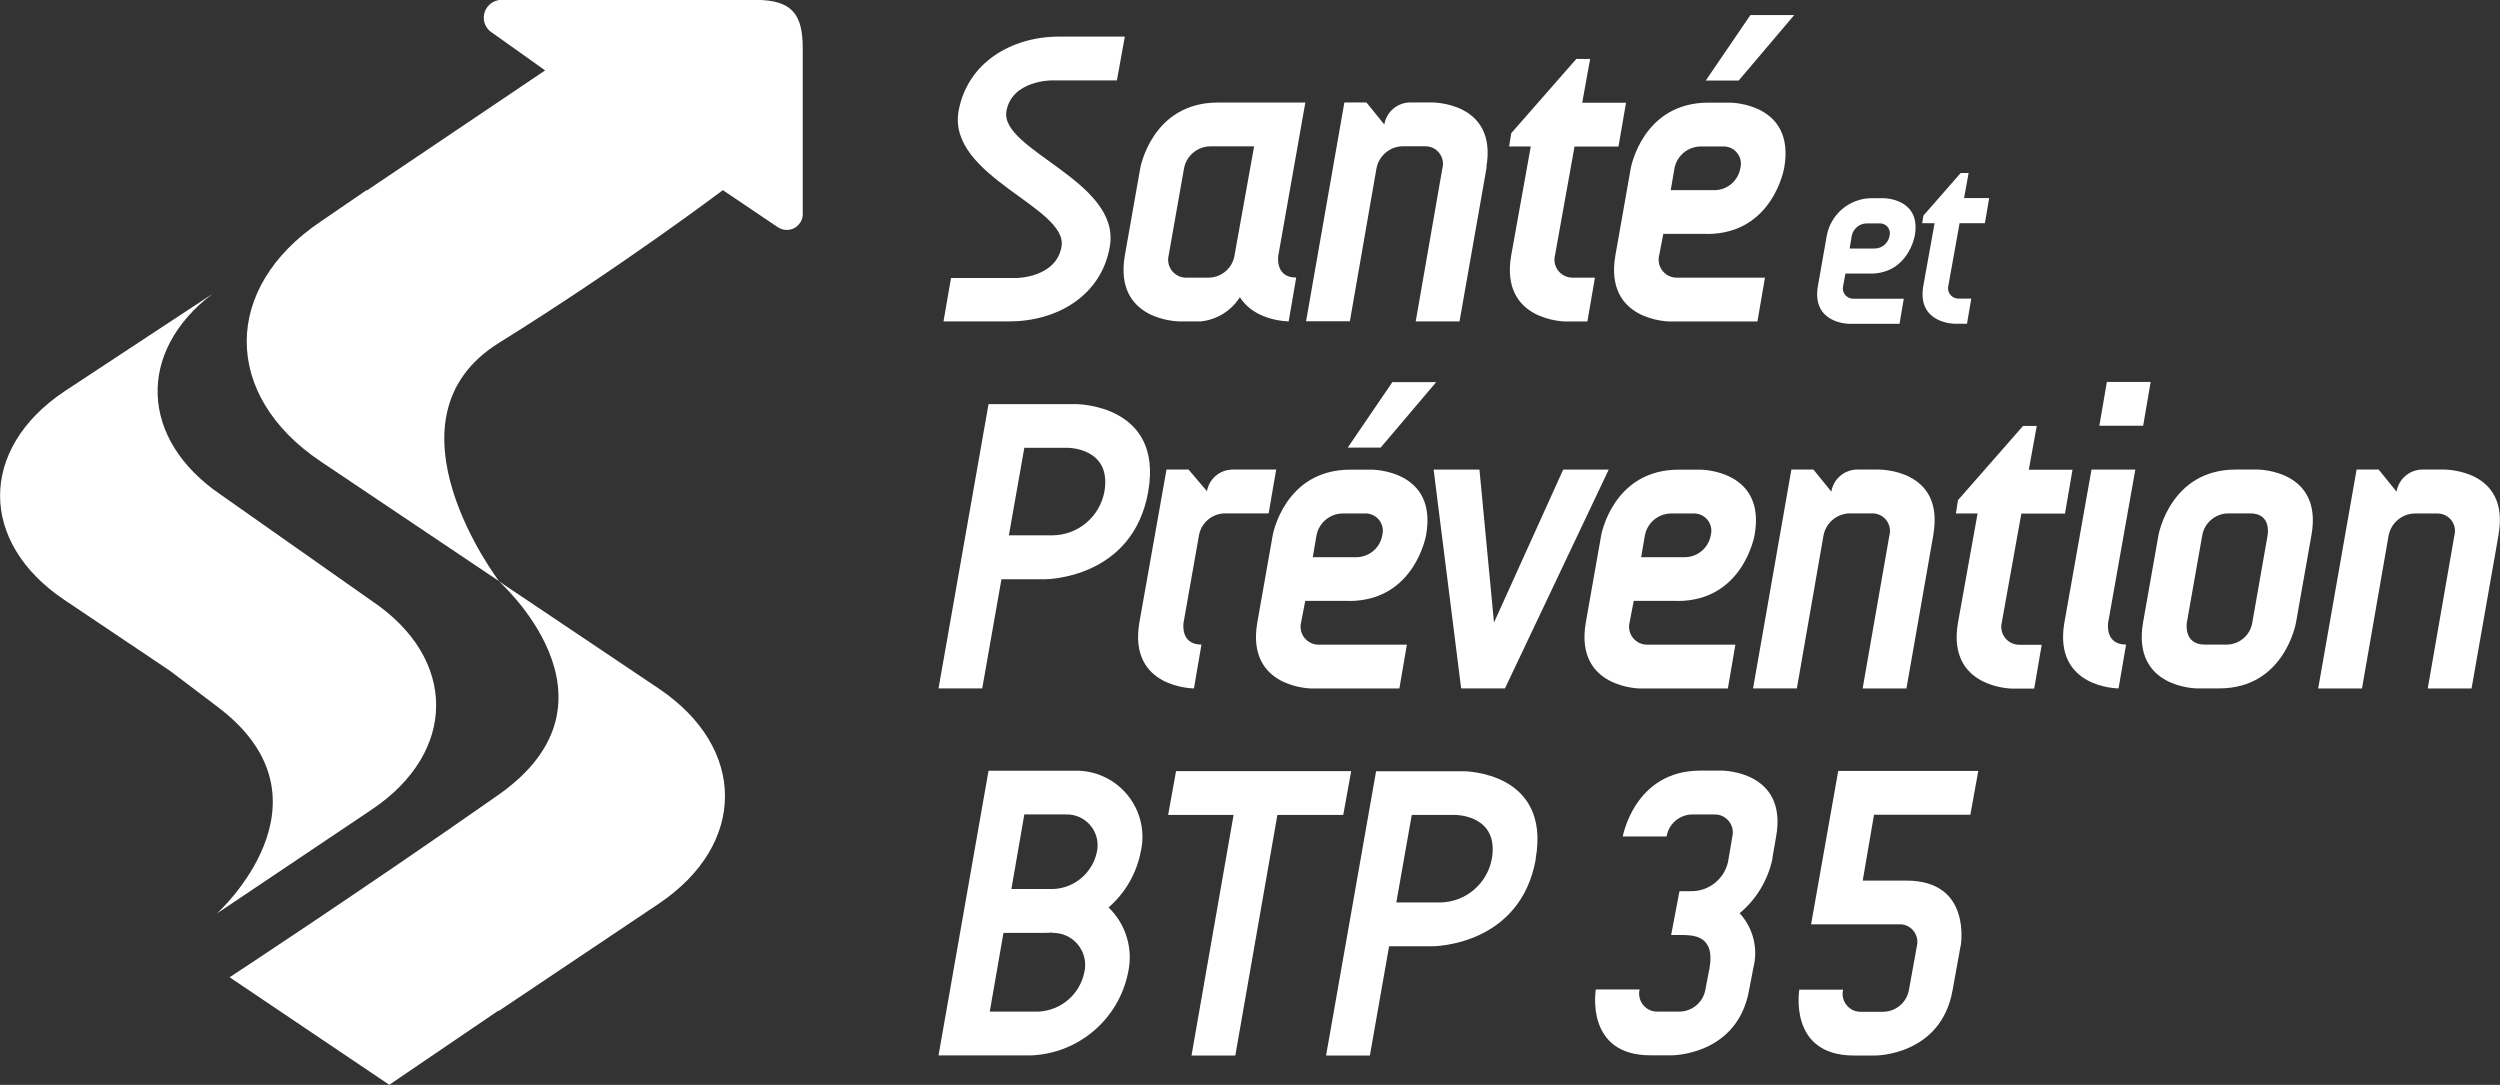 <?xml version="1.0" encoding="UTF-8"?>
<svg id="Calque_1" data-name="Calque 1" xmlns="http://www.w3.org/2000/svg" xmlns:xlink="http://www.w3.org/1999/xlink" viewBox="0 0 245.97 106.74">
  <rect x="0" y="0" width="245.97" height="106.74" fill="#333333" stroke="none"/>
  <defs>
    <style>
      .cls-1 {
        fill: #fff;
      }

      .cls-2 {
        clip-path: url(#clippath);
      }

      .cls-3 {
        fill: none;
      }
    </style>
    <clipPath id="clippath">
      <rect class="cls-3" x="0" y="0" width="245.96" height="106.74"/>
    </clipPath>
  </defs>
  <g class="cls-2">
    <g id="Groupe_1" data-name="Groupe 1">
      <path id="Tracé_1" data-name="Tracé 1" class="cls-1" d="m109.19,24.28c-.82,4.76-5.13,7.34-9.88,7.34h-6.48l.74-4.27h6.48s3.86-.04,4.39-3.08c.7-3.86-11.24-6.89-10.13-13.33.86-4.76,5.17-7.34,9.92-7.34h6.44l-.78,4.31h-6.44s-3.9,0-4.43,3.03c-.66,3.86,11.32,6.89,10.17,13.33"/>
      <path id="Tracé_2" data-name="Tracé 2" class="cls-1" d="m126.79,31.62s-3.32,0-4.8-2.38c-.84,1.33-2.25,2.21-3.82,2.38h-2.13s-6.48,0-5.37-6.48l1.52-8.61s1.15-6.44,7.63-6.44h8.61l-2.66,15.05s-.37,2.17,1.76,2.17l-.74,4.31Zm-5.33-6.48l1.93-10.74h-4.31c-1.26.01-2.33.9-2.58,2.13l-1.52,8.61c-.23.94.35,1.89,1.29,2.13.17.04.34.06.52.05h2.13c1.26-.02,2.33-.93,2.54-2.17"/>
      <path id="Tracé_3" data-name="Tracé 3" class="cls-1" d="m146.27,16.44l-2.67,15.18h-4.31l2.62-15.05c.25-.92-.29-1.86-1.21-2.12-.18-.05-.37-.07-.56-.06h-2.13c-1.27.02-2.34.93-2.58,2.17l-2.62,15.05h-4.31l3.77-21.53h2.17l1.76,2.17c.21-1.25,1.28-2.16,2.54-2.17h2.13s6.48-.08,5.37,6.36"/>
      <path id="Tracé_4" data-name="Tracé 4" class="cls-1" d="m154.92,14.39l-1.93,10.75c-.23.95.36,1.9,1.31,2.13.16.04.33.05.49.05h2.13l-.74,4.31h-2.13s-6.48,0-5.37-6.48l1.93-10.74h-2.13l.21-1.31,6.4-7.3h1.36l-.78,4.31h4.31l-.74,4.31h-4.31Z"/>
      <path id="Tracé_5" data-name="Tracé 5" class="cls-1" d="m167.96,23.01h-4.31l-.41,2.13c-.23.95.36,1.9,1.31,2.13.16.04.33.05.49.05h8.61l-.74,4.31h-8.61s-6.48,0-5.37-6.48l1.52-8.61s1.15-6.44,7.63-6.44h2.13s6.48,0,5.33,6.44c0,0-1.11,6.48-7.59,6.48m.74-4.31c1.26-.01,2.33-.93,2.54-2.17.24-.91-.31-1.84-1.22-2.08-.18-.05-.36-.06-.55-.05h-2.13c-1.26.01-2.33.9-2.58,2.13l-.37,2.17h4.31Zm3.53-17.23l-4.39,6.44h3.24l5.46-6.44h-4.31Z"/>
      <path id="Tracé_6" data-name="Tracé 6" class="cls-1" d="m112.97,48.38c-1.52,8.61-10.13,8.61-10.13,8.61h-4.31l-1.89,10.74h-4.3l4.92-27.97h8.61s8.61,0,7.1,8.61m-4.31,0c.74-4.31-3.57-4.31-3.57-4.31h-4.31l-1.52,8.61h4.31c2.51-.03,4.64-1.84,5.09-4.31"/>
      <path id="Tracé_7" data-name="Tracé 7" class="cls-1" d="m117.97,52.64l-1.52,8.61s-.37,2.17,1.76,2.17l-.74,4.31s-6.48,0-5.37-6.48l2.67-15.05h2.17l1.81,2.13c.21-1.22,1.26-2.11,2.5-2.13h4.31l-.74,4.31h-4.31c-1.25.02-2.31.91-2.54,2.13"/>
      <path id="Tracé_8" data-name="Tracé 8" class="cls-1" d="m132.73,59.12h-4.31l-.41,2.13c-.23.95.36,1.9,1.31,2.13.16.04.33.05.49.05h8.61l-.74,4.31h-8.61s-6.48,0-5.37-6.48l1.52-8.61s1.15-6.44,7.63-6.44h2.13s6.48,0,5.33,6.44c0,0-1.11,6.48-7.59,6.48m.74-4.31c1.26-.01,2.34-.93,2.54-2.17.24-.91-.31-1.84-1.22-2.08-.18-.05-.36-.06-.54-.05h-2.13c-1.26.01-2.33.9-2.58,2.13l-.37,2.17h4.31Zm3.53-17.22l-4.39,6.44h3.24l5.46-6.44h-4.31Z"/>
      <path id="Tracé_9" data-name="Tracé 9" class="cls-1" d="m158.28,46.2l-10.21,21.53h-4.31l-2.71-21.53h4.51l1.43,15.05,6.81-15.05h4.47Z"/>
      <path id="Tracé_10" data-name="Tracé 10" class="cls-1" d="m165.05,59.12h-4.31l-.41,2.13c-.23.95.36,1.9,1.31,2.13.16.04.33.05.49.05h8.61l-.74,4.31h-8.61s-6.48,0-5.37-6.48l1.52-8.61s1.15-6.44,7.63-6.44h2.13s6.48,0,5.33,6.44c0,0-1.11,6.48-7.59,6.48m.74-4.31c1.26-.01,2.33-.93,2.54-2.17.24-.91-.31-1.84-1.22-2.08-.18-.05-.36-.06-.55-.05h-2.13c-1.26.01-2.33.9-2.58,2.13l-.37,2.17h4.31Z"/>
      <path id="Tracé_11" data-name="Tracé 11" class="cls-1" d="m190.23,52.56l-2.66,15.18h-4.31l2.63-15.05c.25-.92-.29-1.87-1.21-2.12-.18-.05-.37-.07-.56-.06h-2.13c-1.27.02-2.34.93-2.58,2.17l-2.62,15.05h-4.31l3.77-21.53h2.17l1.76,2.17c.21-1.25,1.28-2.16,2.54-2.17h2.13s6.48-.08,5.37,6.36"/>
      <path id="Tracé_12" data-name="Tracé 12" class="cls-1" d="m198.88,50.51l-1.93,10.75c-.23.95.36,1.9,1.31,2.13.16.04.33.05.49.05h2.13l-.74,4.31h-2.13s-6.48,0-5.37-6.48l1.93-10.75h-2.13l.2-1.31,6.4-7.3h1.35l-.78,4.31h4.3l-.74,4.31h-4.3Z"/>
      <path id="Tracé_13" data-name="Tracé 13" class="cls-1" d="m208.44,67.73s-6.44,0-5.33-6.48l2.67-15.05h4.31l-2.67,15.05s-.37,2.17,1.76,2.17l-.74,4.31Zm2.42-25.84h-4.31l.74-4.31h4.31l-.74,4.31Z"/>
      <path id="Tracé_14" data-name="Tracé 14" class="cls-1" d="m227.42,52.64l-1.52,8.61s-1.11,6.48-7.55,6.48h-2.17s-6.44,0-5.33-6.48l1.52-8.61s1.15-6.44,7.59-6.44h2.17s6.44,0,5.29,6.44m-4.31,0s.41-2.13-1.72-2.13h-2.17c-1.25.02-2.31.91-2.54,2.13l-1.52,8.61s-.37,2.17,1.76,2.17h2.18c1.25-.02,2.31-.94,2.5-2.17l1.51-8.61Z"/>
      <path id="Tracé_15" data-name="Tracé 15" class="cls-1" d="m245.84,52.56l-2.67,15.18h-4.31l2.62-15.05c.25-.92-.29-1.86-1.21-2.11-.18-.05-.37-.07-.55-.06h-2.13c-1.27.02-2.34.93-2.58,2.17l-2.62,15.05h-4.31l3.78-21.54h2.17l1.76,2.17c.21-1.25,1.28-2.16,2.54-2.17h2.13s6.48-.08,5.37,6.36"/>
      <path id="Tracé_16" data-name="Tracé 16" class="cls-1" d="m111,95.64c-.91,4.63-4.88,8.03-9.6,8.2h-9.06l4.92-28.01h8.41c3.6-.12,6.61,2.7,6.73,6.3.02.57-.04,1.14-.17,1.7-.42,2.12-1.53,4.04-3.16,5.45,1.7,1.64,2.43,4.05,1.93,6.36m-4.31,0c.39-1.7-.68-3.4-2.39-3.78-.27-.06-.54-.09-.81-.08l.04-.04c-.23.03-.47.05-.7.04h-4.1l-1.35,7.75h4.76c2.24-.09,4.12-1.7,4.55-3.9m-5.91-15.5l-1.27,7.34h4.1c2.1-.08,3.88-1.59,4.31-3.65.36-1.63-.66-3.25-2.3-3.62-.24-.05-.49-.08-.74-.07h-4.1Z"/>
      <path id="Tracé_17" data-name="Tracé 17" class="cls-1" d="m132.94,75.87l-.78,4.31h-6.48l-4.14,23.67h-4.31l4.14-23.67h-6.44l.78-4.31h17.22Z"/>
      <path id="Tracé_18" data-name="Tracé 18" class="cls-1" d="m151.11,84.49c-1.52,8.61-10.13,8.61-10.13,8.61h-4.31l-1.89,10.75h-4.31l4.92-27.97h8.61s8.61,0,7.09,8.61m-4.31,0c.74-4.31-3.57-4.31-3.57-4.31h-4.31l-1.52,8.61h4.31c2.51-.03,4.64-1.84,5.09-4.31"/>
      <path id="Tracé_19" data-name="Tracé 19" class="cls-1" d="m174.4,84.44c-.44,2.12-1.58,4.03-3.24,5.41,1.33,1.45,1.84,3.47,1.35,5.37l-.41,2.13c-1.11,6.48-7.59,6.48-7.59,6.48h-2.13c-6.48,0-5.37-6.48-5.37-6.48h4.31c-.23.94.35,1.89,1.29,2.13.17.04.34.06.51.05h2.13c1.26-.02,2.33-.93,2.54-2.17l.41-2.13c.57-3.32-1.76-3.2-2.71-3.24h-1.07l.82-4.31h1.02c1.91.08,3.57-1.31,3.81-3.2l.37-2.17c.23-.95-.36-1.9-1.31-2.13-.16-.04-.33-.05-.49-.05h-2.13c-1.26.01-2.34.93-2.54,2.17h-4.31s1.15-6.48,7.63-6.48h2.13s6.48,0,5.33,6.48l-.37,2.13Z"/>
      <path id="Tracé_20" data-name="Tracé 20" class="cls-1" d="m192.9,93.06l-.78,4.31c-1.11,6.48-7.59,6.48-7.59,6.48h-2.13c-6.48,0-5.37-6.48-5.37-6.48h4.31c-.23.94.35,1.89,1.29,2.13.17.04.34.06.52.05h2.13c1.26-.02,2.33-.93,2.54-2.17l.78-4.31c.22-.93-.36-1.87-1.29-2.09-.17-.04-.34-.05-.51-.04h-8.61l2.67-15.09h13.78l-.78,4.31h-9.48l-1.11,6.48h4.31c6.48,0,5.33,6.44,5.33,6.44"/>
      <path id="Tracé_21" data-name="Tracé 21" class="cls-1" d="m184.04,26.91h-2.47l-.23,1.23c-.13.54.21,1.09.75,1.22.09.02.19.03.28.03h4.94l-.42,2.47h-4.95s-3.72,0-3.08-3.72l.87-4.94c.39-2.12,2.22-3.67,4.38-3.7h1.22s3.72,0,3.06,3.7c0,0-.64,3.72-4.36,3.72m.42-2.47c.72,0,1.34-.53,1.46-1.25.14-.52-.18-1.06-.7-1.19-.1-.03-.21-.04-.31-.03h-1.23c-.72,0-1.34.52-1.48,1.22l-.21,1.25h2.47Z"/>
      <path id="Tracé_22" data-name="Tracé 22" class="cls-1" d="m192.8,21.96l-1.11,6.17c-.13.54.21,1.09.75,1.22.09.02.19.03.28.03h1.23l-.42,2.47h-1.22s-3.72,0-3.08-3.72l1.11-6.17h-1.22l.12-.75,3.67-4.19h.78l-.45,2.47h2.47l-.42,2.47h-2.47Z"/>
      <path id="Tracé_23" data-name="Tracé 23" class="cls-1" d="m49.1,57.18l-17.58-11.8c-9.66-6.5-9.66-17.05,0-23.56l4.54-3.11.04.03,17.53-11.81s-3.82-2.74-5.18-3.69c-.83-.5-1.1-1.57-.6-2.4.33-.55.94-.88,1.58-.85h24.92c3.63,0,4.63,1.47,4.63,4.76v16.18c.07.86-.58,1.62-1.45,1.69-.37.03-.74-.08-1.04-.29-1.64-1.11-5.32-3.58-5.37-3.62,0,0-9.9,7.48-22.02,15.02-12.12,7.53,0,23.45,0,23.45"/>
      <path id="Tracé_24" data-name="Tracé 24" class="cls-1" d="m49.03,57.15l15.79,10.6c8.68,5.84,8.68,15.32,0,21.16l-15.74,10.55-.04-.03-10.74,7.3-15.71-10.58s13.12-8.6,26.44-17.94c13.32-9.34,0-21.07,0-21.07"/>
      <path id="Tracé_25" data-name="Tracé 25" class="cls-1" d="m36.62,59.15l-14.9-10.48c-8-5.44-8.27-14.08-.84-19.74l-14.58,9.6c-8.39,5.65-8.39,14.82,0,20.47l10.44,7.01,4.61,3.49c12.35,9.24,0,20.37,0,20.37l15.27-10.25c8.39-5.65,8.39-14.82,0-20.47"/>
    </g>
  </g>
</svg>